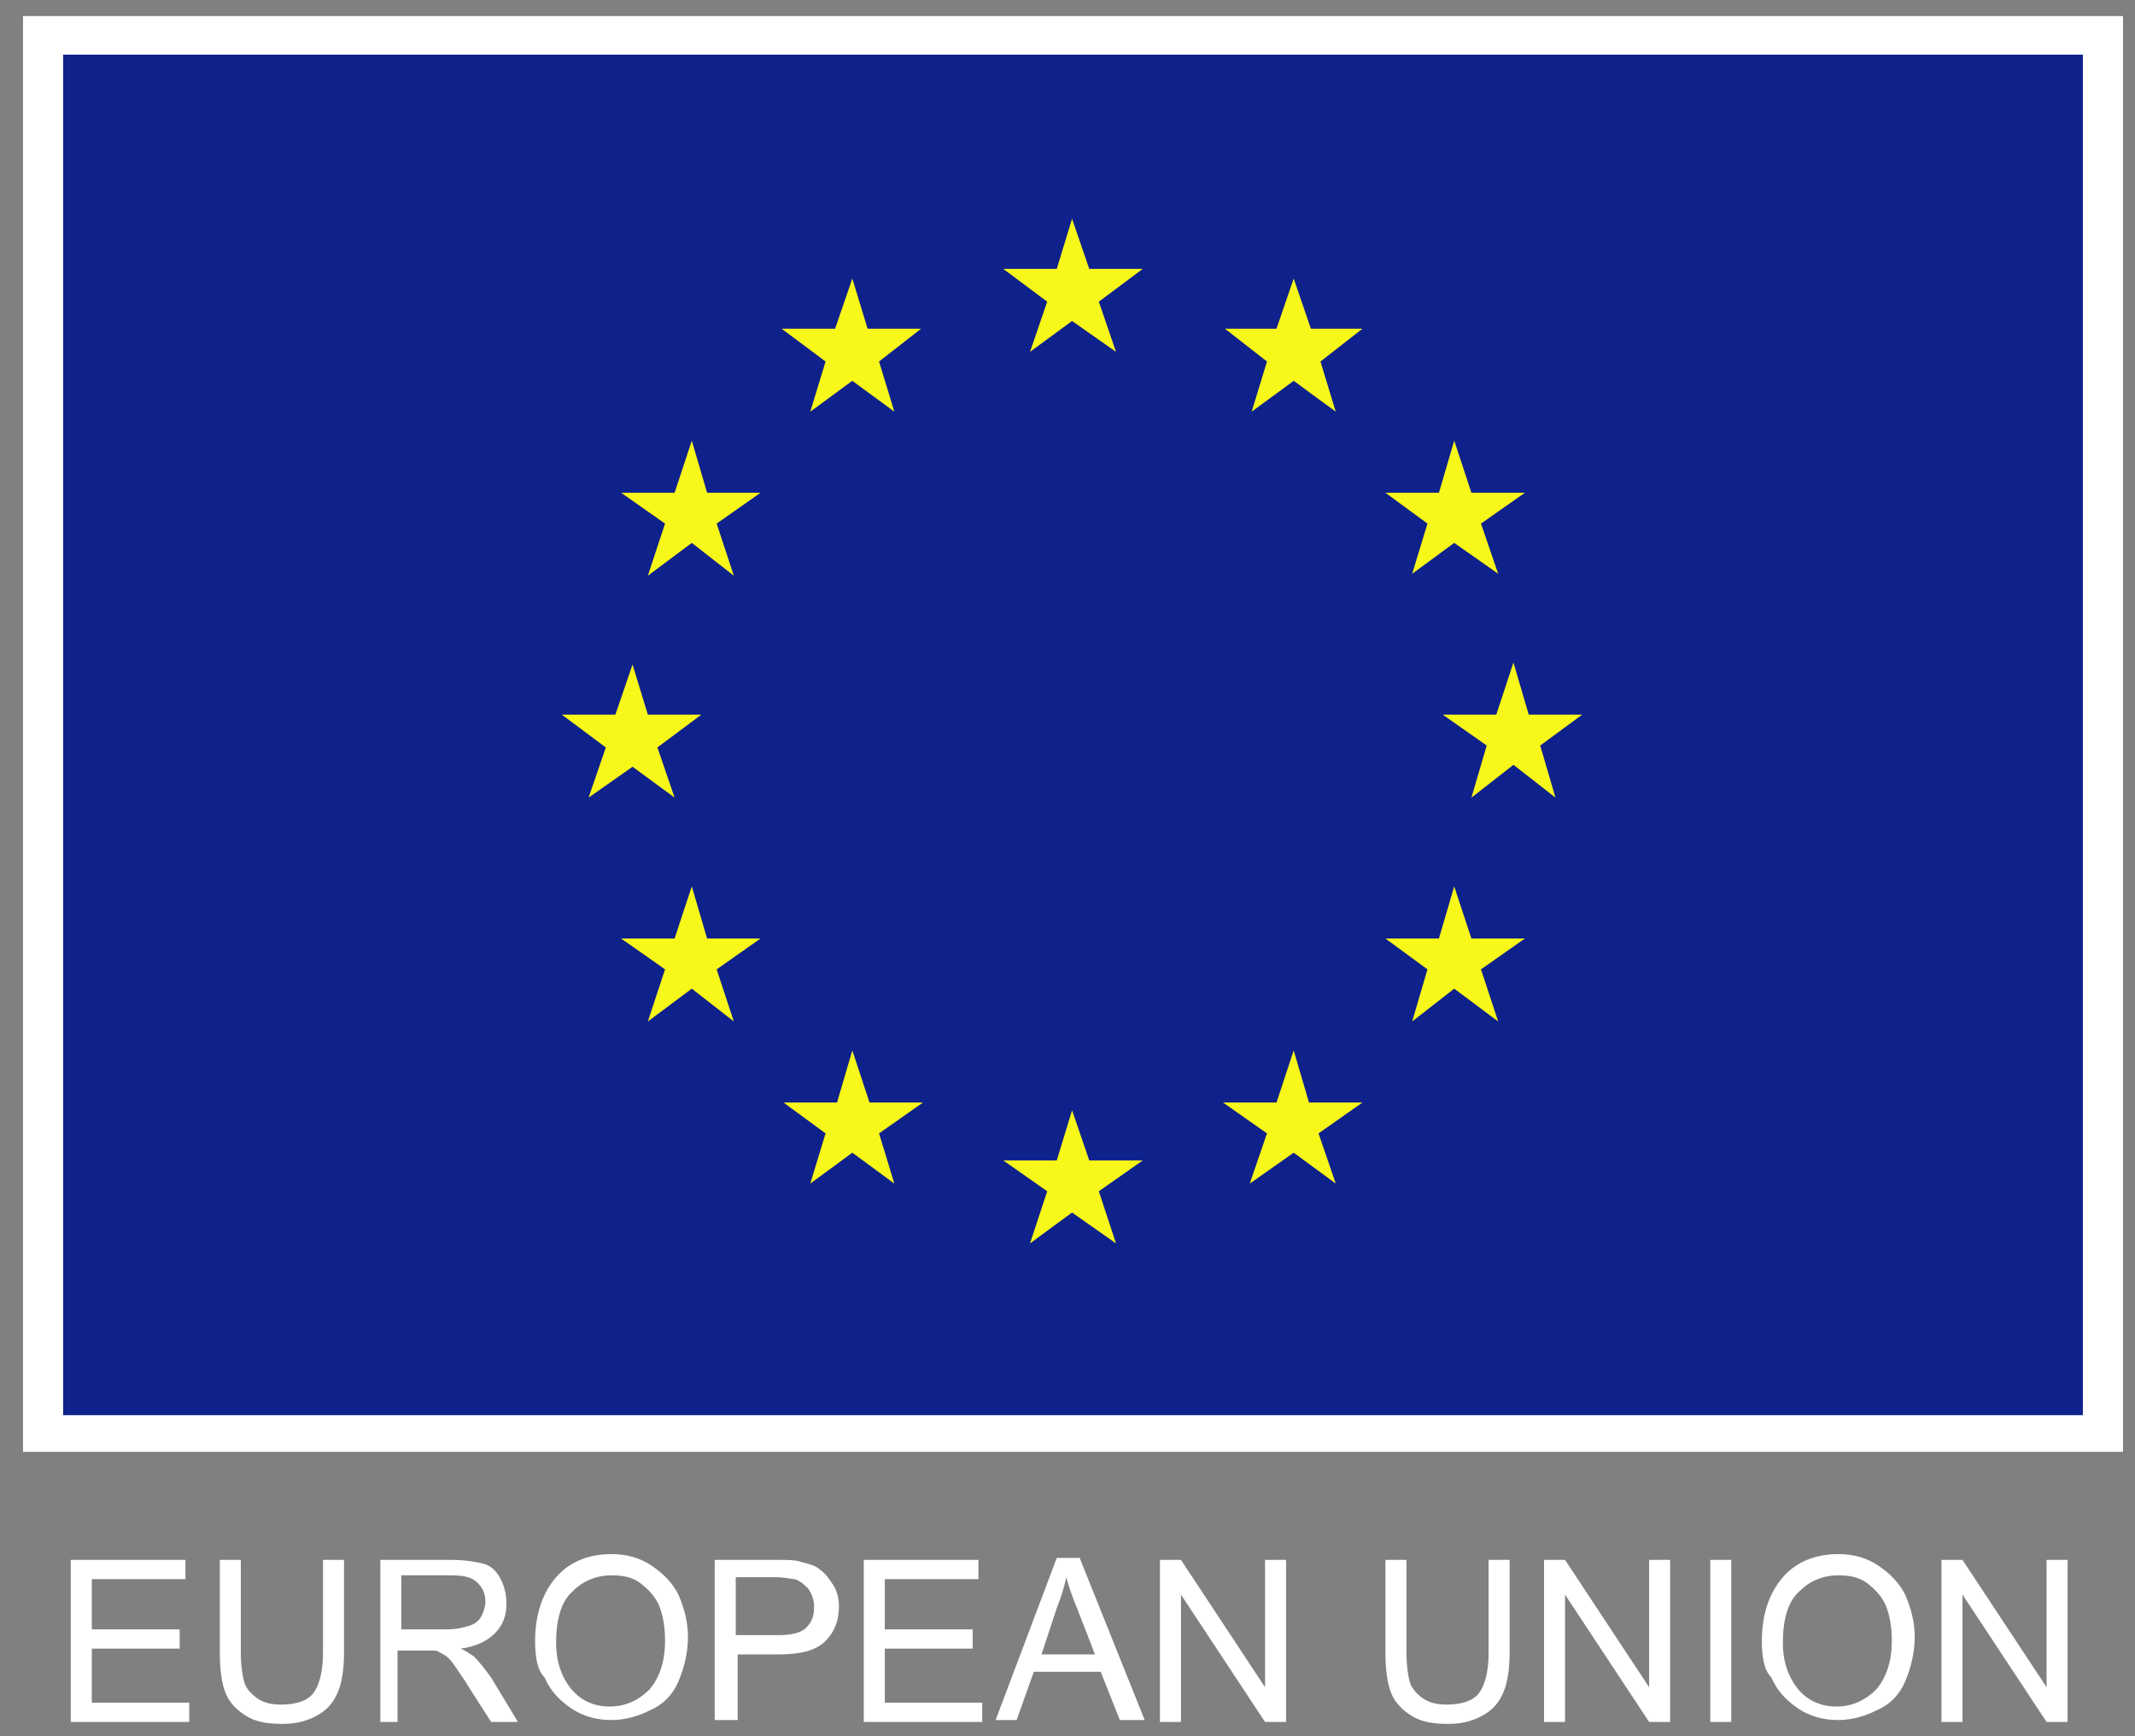 <svg width="75" height="61" viewBox="0 0 75 61" fill="none" xmlns="http://www.w3.org/2000/svg">
<rect x="0" y="0" width="75" height="61" fill="#808080" stroke="none"/>
<g clip-path="url(#clip0_418_259)">
<path d="M2.486 60.429V54.802H6.514V55.48H3.225V57.243H6.312V57.921H3.225V59.819H6.648V60.497H2.486V60.429ZM11.347 54.802H12.085V58.056C12.085 58.599 12.018 59.074 11.884 59.412C11.749 59.751 11.548 60.023 11.213 60.226C10.877 60.429 10.474 60.565 9.937 60.565C9.4 60.565 8.997 60.497 8.662 60.294C8.326 60.09 8.058 59.819 7.923 59.48C7.789 59.141 7.722 58.667 7.722 58.056V54.802H8.46V58.056C8.46 58.531 8.528 58.938 8.595 59.141C8.662 59.345 8.863 59.548 9.065 59.684C9.266 59.819 9.534 59.887 9.87 59.887C10.407 59.887 10.81 59.751 11.011 59.48C11.213 59.209 11.347 58.734 11.347 58.056V54.802ZM13.361 60.429V54.802H15.844C16.314 54.802 16.717 54.87 16.985 54.938C17.254 55.006 17.455 55.209 17.589 55.48C17.724 55.751 17.791 56.023 17.791 56.362C17.791 56.768 17.657 57.107 17.388 57.379C17.119 57.65 16.717 57.853 16.18 57.921C16.381 57.989 16.515 58.124 16.65 58.192C16.851 58.395 17.052 58.667 17.254 58.938L18.194 60.497H17.254L16.515 59.345C16.314 59.006 16.113 58.734 15.978 58.531C15.844 58.328 15.71 58.192 15.576 58.124C15.441 58.056 15.374 57.989 15.24 57.989C15.173 57.989 15.039 57.989 14.837 57.989H13.965V60.497H13.361V60.429ZM14.099 57.243H15.71C16.046 57.243 16.314 57.175 16.515 57.107C16.717 57.04 16.851 56.904 16.918 56.768C16.985 56.633 17.052 56.429 17.052 56.294C17.052 56.023 16.985 55.819 16.784 55.616C16.582 55.412 16.314 55.345 15.844 55.345H14.099V57.243ZM18.798 57.65C18.798 56.701 19.066 55.955 19.536 55.412C20.006 54.87 20.677 54.599 21.483 54.599C22.02 54.599 22.489 54.734 22.892 55.006C23.295 55.277 23.631 55.616 23.832 56.023C24.033 56.497 24.168 56.972 24.168 57.514C24.168 58.056 24.033 58.599 23.832 59.074C23.631 59.548 23.295 59.887 22.825 60.09C22.422 60.294 21.953 60.429 21.483 60.429C20.946 60.429 20.476 60.294 20.073 60.023C19.67 59.751 19.335 59.412 19.133 58.938C18.865 58.667 18.798 58.192 18.798 57.65ZM19.536 57.718C19.536 58.395 19.737 58.938 20.073 59.345C20.409 59.751 20.878 59.955 21.416 59.955C21.953 59.955 22.422 59.751 22.825 59.345C23.161 58.938 23.362 58.395 23.362 57.65C23.362 57.175 23.295 56.768 23.161 56.429C23.026 56.09 22.758 55.819 22.489 55.616C22.221 55.412 21.885 55.345 21.483 55.345C20.946 55.345 20.476 55.548 20.14 55.887C19.737 56.226 19.536 56.836 19.536 57.718ZM25.107 60.429V54.802H27.255C27.658 54.802 27.927 54.802 28.128 54.87C28.397 54.938 28.665 55.006 28.799 55.141C29.001 55.277 29.135 55.48 29.269 55.684C29.403 55.887 29.471 56.158 29.471 56.429C29.471 56.904 29.336 57.311 29.001 57.65C28.665 57.989 28.128 58.124 27.323 58.124H25.913V60.429H25.107ZM25.846 57.446H27.323C27.792 57.446 28.128 57.379 28.329 57.175C28.531 56.972 28.598 56.768 28.598 56.429C28.598 56.226 28.531 56.023 28.397 55.819C28.262 55.684 28.128 55.548 27.927 55.48C27.792 55.48 27.591 55.412 27.255 55.412H25.846V57.446ZM30.343 60.429V54.802H34.371V55.48H31.082V57.243H34.169V57.921H31.082V59.819H34.505V60.497H30.343V60.429ZM34.975 60.429L37.123 54.734H37.928L40.211 60.429H39.338L38.667 58.734H36.317L35.713 60.429H34.975ZM36.586 58.124H38.465L37.861 56.565C37.66 56.09 37.526 55.684 37.458 55.412C37.391 55.751 37.257 56.158 37.123 56.497L36.586 58.124ZM40.748 60.429V54.802H41.486L44.44 59.277V54.802H45.178V60.497H44.44L41.486 56.023V60.497H40.748V60.429ZM52.293 54.802H53.032V58.056C53.032 58.599 52.964 59.074 52.83 59.412C52.696 59.751 52.495 60.023 52.159 60.226C51.823 60.429 51.42 60.565 50.883 60.565C50.346 60.565 49.944 60.497 49.608 60.294C49.273 60.09 49.004 59.819 48.87 59.48C48.736 59.141 48.668 58.667 48.668 58.056V54.802H49.407V58.056C49.407 58.531 49.474 58.938 49.541 59.141C49.608 59.345 49.809 59.548 50.011 59.684C50.212 59.819 50.481 59.887 50.816 59.887C51.353 59.887 51.756 59.751 51.958 59.48C52.159 59.209 52.293 58.734 52.293 58.056V54.802ZM54.24 60.429V54.802H54.978L57.932 59.277V54.802H58.67V60.497H57.932L54.978 56.023V60.497H54.24V60.429ZM60.08 60.429V54.802H60.818V60.497H60.08V60.429ZM61.892 57.65C61.892 56.701 62.16 55.955 62.63 55.412C63.1 54.87 63.772 54.599 64.577 54.599C65.114 54.599 65.584 54.734 65.987 55.006C66.389 55.277 66.725 55.616 66.926 56.023C67.128 56.497 67.262 56.972 67.262 57.514C67.262 58.056 67.128 58.599 66.926 59.074C66.725 59.548 66.389 59.887 65.919 60.09C65.517 60.294 65.047 60.429 64.577 60.429C64.04 60.429 63.57 60.294 63.167 60.023C62.765 59.751 62.429 59.412 62.228 58.938C61.959 58.667 61.892 58.192 61.892 57.65ZM62.63 57.718C62.63 58.395 62.832 58.938 63.167 59.345C63.503 59.751 63.973 59.955 64.51 59.955C65.047 59.955 65.517 59.751 65.919 59.345C66.255 58.938 66.457 58.395 66.457 57.65C66.457 57.175 66.389 56.768 66.255 56.429C66.121 56.09 65.852 55.819 65.584 55.616C65.315 55.412 64.98 55.345 64.577 55.345C64.04 55.345 63.57 55.548 63.234 55.887C62.832 56.226 62.63 56.836 62.63 57.718ZM68.202 60.429V54.802H68.94L71.894 59.277V54.802H72.632V60.497H71.894L68.94 56.023V60.497H68.202V60.429Z" fill="white"/>
<path d="M74.579 0.565H0.808V51.006H74.579V0.565Z" fill="white"/>
<path d="M73.169 1.921H2.218V49.718H73.169V1.921Z" fill="#0F218B"/>
<path d="M36.183 12.362L37.66 11.277L39.204 12.362L38.6 10.599L40.144 9.446H38.264L37.66 7.684L37.123 9.446H35.243L36.787 10.599L36.183 12.362Z" fill="#F7F719"/>
<path d="M28.464 14.463L29.941 13.379L31.417 14.463L30.88 12.701L32.357 11.548H30.477L29.941 9.785L29.336 11.548H27.457L29.001 12.701L28.464 14.463Z" fill="#F7F719"/>
<path d="M24.302 15.48L23.698 17.311H21.818L23.362 18.395L22.758 20.226L24.302 19.073L25.779 20.226L25.175 18.395L26.718 17.311H24.839L24.302 15.48Z" fill="#F7F719"/>
<path d="M22.221 26.938L23.698 28.022L23.094 26.26L24.638 25.107H22.758L22.221 23.345L21.617 25.107H19.737L21.281 26.26L20.677 28.022L22.221 26.938Z" fill="#F7F719"/>
<path d="M24.839 32.972L24.302 31.141L23.698 32.972H21.818L23.362 34.056L22.758 35.887L24.302 34.734L25.779 35.887L25.175 34.056L26.718 32.972H24.839Z" fill="#F7F719"/>
<path d="M30.545 38.734L29.941 36.904L29.404 38.734H27.524L29.001 39.819L28.464 41.582L29.941 40.497L31.417 41.582L30.88 39.819L32.424 38.734H30.545Z" fill="#F7F719"/>
<path d="M38.264 40.768L37.66 39.006L37.123 40.768H35.243L36.787 41.853L36.183 43.684L37.66 42.599L39.204 43.684L38.6 41.853L40.144 40.768H38.264Z" fill="#F7F719"/>
<path d="M45.983 38.734L45.446 36.904L44.842 38.734H42.963L44.507 39.819L43.903 41.582L45.446 40.497L46.923 41.582L46.319 39.819L47.863 38.734H45.983Z" fill="#F7F719"/>
<path d="M51.689 32.972L51.085 31.141L50.548 32.972H48.668L50.145 34.056L49.608 35.887L51.085 34.734L52.629 35.887L52.025 34.056L53.569 32.972H51.689Z" fill="#F7F719"/>
<path d="M55.582 25.107H53.703L53.166 23.277L52.562 25.107H50.682L52.226 26.192L51.689 28.023L53.166 26.87L54.642 28.023L54.105 26.192L55.582 25.107Z" fill="#F7F719"/>
<path d="M49.608 20.158L51.085 19.073L52.629 20.158L52.025 18.395L53.569 17.311H51.689L51.085 15.48L50.548 17.311H48.668L50.145 18.395L49.608 20.158Z" fill="#F7F719"/>
<path d="M45.446 9.785L44.842 11.548H43.03L44.507 12.701L43.97 14.463L45.446 13.379L46.923 14.463L46.386 12.701L47.863 11.548H46.05L45.446 9.785Z" fill="#F7F719"/>
</g>
<defs>
<clipPath id="clip0_418_259">
<rect width="73.77" height="60" fill="white" transform="translate(0.808 0.565)"/>
</clipPath>
</defs>
</svg>
